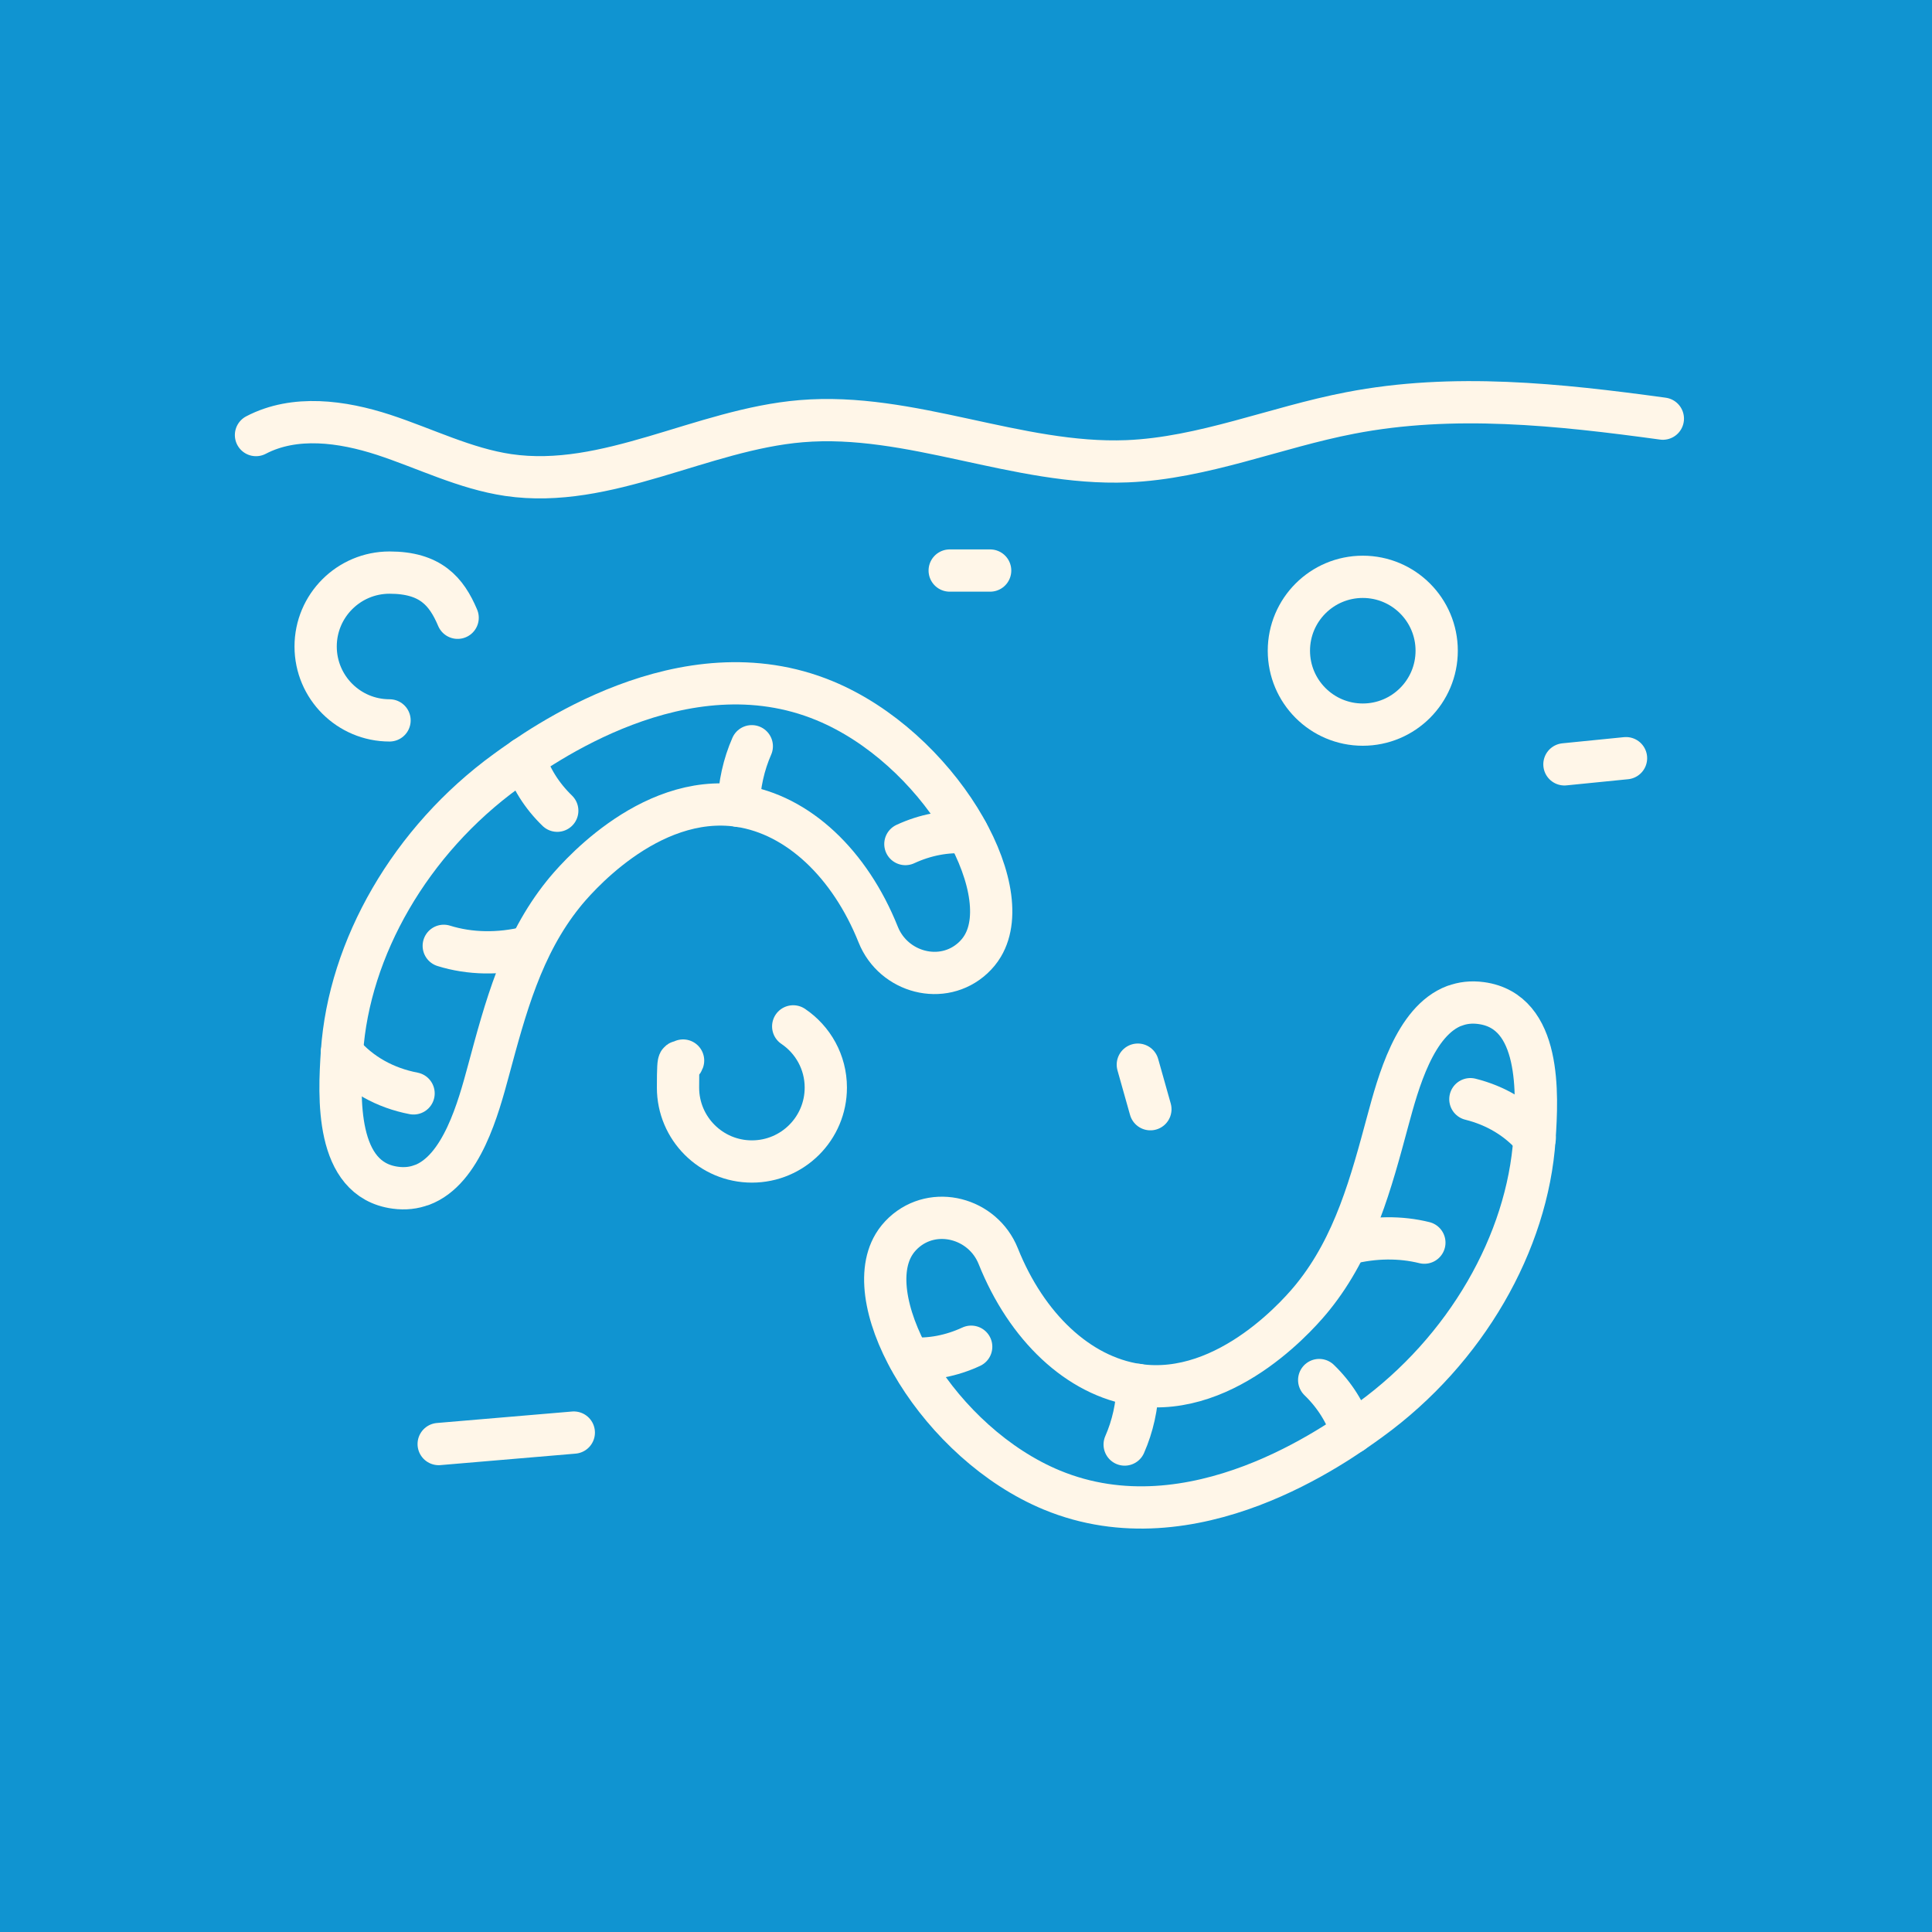 <?xml version="1.0" encoding="UTF-8"?>
<svg id="Vrstva_2" xmlns="http://www.w3.org/2000/svg" version="1.1" viewBox="0 0 1600 1600">
  <!-- Generator: Adobe Illustrator 29.8.2, SVG Export Plug-In . SVG Version: 2.1.1 Build 3)  -->
  <defs>
    <style>
      .st0 {
        fill: #1094d1;
      }

      .st1 {
        fill: none;
        stroke: #fff6e8;
        stroke-linecap: round;
        stroke-linejoin: round;
        stroke-width: 35px;
      }
    </style>
  </defs>
  <g id="Page-244">
    <rect class="st0" width="1600" height="1600"/>
  </g>
  <g>
    <path class="st1" d="M212,360.3c32.1-16.8,71.3-11.4,105.7-.2,34.4,11.3,67.4,28,103.2,33.3,81.9,12,160.1-37.7,242.6-44.6,90.7-7.6,179.1,36.8,270,33.2,63.1-2.6,122.7-28.1,184.7-40,85.2-16.5,172.7-7.1,258.9,4.7"/>
    <circle class="st1" cx="1128.6" cy="538.9" r="61.2"/>
    <path class="st1" d="M656.9,850c16.3,11,27,29.6,27,50.7,0,33.8-27.4,61.2-61.2,61.2s-61.2-27.4-61.2-61.2,1.5-15.5,4.2-22.4"/>
    <path class="st1" d="M322.6,596.6c-33.8,0-61.2-27.4-61.2-61.2s27.4-61.2,61.2-61.2,47.1,15.4,56.4,37.4"/>
    <g>
      <path class="st1" d="M1204.7,832.9c-33.2,12.4-47,64.5-55.2,94.7-14,51.9-27.6,103.6-62.1,146.4-7.5,9.4-69.6,84.2-145.7,72.9-48.7-7.3-91.6-48.1-115-106.6-12.7-31.7-53.4-42.5-78.5-19.3-3.1,2.9-5.8,6.1-8,9.8-29.6,49.3,37.4,164.5,130.9,203.2,116.8,48.3,236.6-38.6,263.6-58.2,79.5-57.7,130.3-146.8,136.1-232.7,2.5-36.9,5.8-105.7-44.2-112.4-8.1-1.1-15.4-.2-21.9,2.3Z"/>
      <path class="st1" d="M1217.7,910.3c20.9,5.2,39.5,16.1,53.3,32.4"/>
      <path class="st1" d="M1116.6,1029.8c21.5-5.4,43.2-5.6,63-.7"/>
      <path class="st1" d="M1092.5,1142.9c12.7,12.3,22.1,27.1,27.2,43.5"/>
      <path class="st1" d="M942.3,1146.9c-.5,17.6-4.3,34.4-10.9,49.4"/>
      <path class="st1" d="M804.3,1115.3c-16.2,7.5-33.7,11-51.3,9.6"/>
    </g>
    <g>
      <path class="st1" d="M349.3,981.4c33.2-12.4,47-64.5,55.2-94.7,14-51.9,27.6-103.6,62.1-146.4,7.5-9.4,69.6-84.2,145.7-72.9,48.7,7.3,91.6,48.1,115,106.6,12.7,31.7,53.4,42.5,78.5,19.3,3.1-2.9,5.8-6.1,8-9.8,29.6-49.3-37.4-164.5-130.9-203.2-116.8-48.3-236.6,38.6-263.6,58.2-79.5,57.7-130.3,146.8-136.1,232.7-2.5,36.9-5.8,105.7,44.2,112.4,8.1,1.1,15.4.2,21.9-2.3Z"/>
      <path class="st1" d="M342.5,905.5c-23.4-4.5-44.3-15.9-59.4-33.8"/>
      <path class="st1" d="M437.4,784.5c-24.1,6-48.4,5.5-69.9-1.2"/>
      <path class="st1" d="M461.5,671.4c-12.7-12.3-22.1-27.1-27.2-43.5"/>
      <path class="st1" d="M611.7,667.4c.5-17.6,4.3-34.4,10.9-49.4"/>
      <path class="st1" d="M749.8,699c16.2-7.5,33.7-11,51.3-9.6"/>
    </g>
    <line class="st1" x1="820" y1="472.5" x2="786.5" y2="472.5"/>
    <line class="st1" x1="952.7" y1="918.6" x2="942.3" y2="881.7"/>
    <line class="st1" x1="475.2" y1="1186.4" x2="363.3" y2="1195.9"/>
    <line class="st1" x1="1295.6" y1="633" x2="1346.6" y2="627.9"/>
  </g>
</svg>